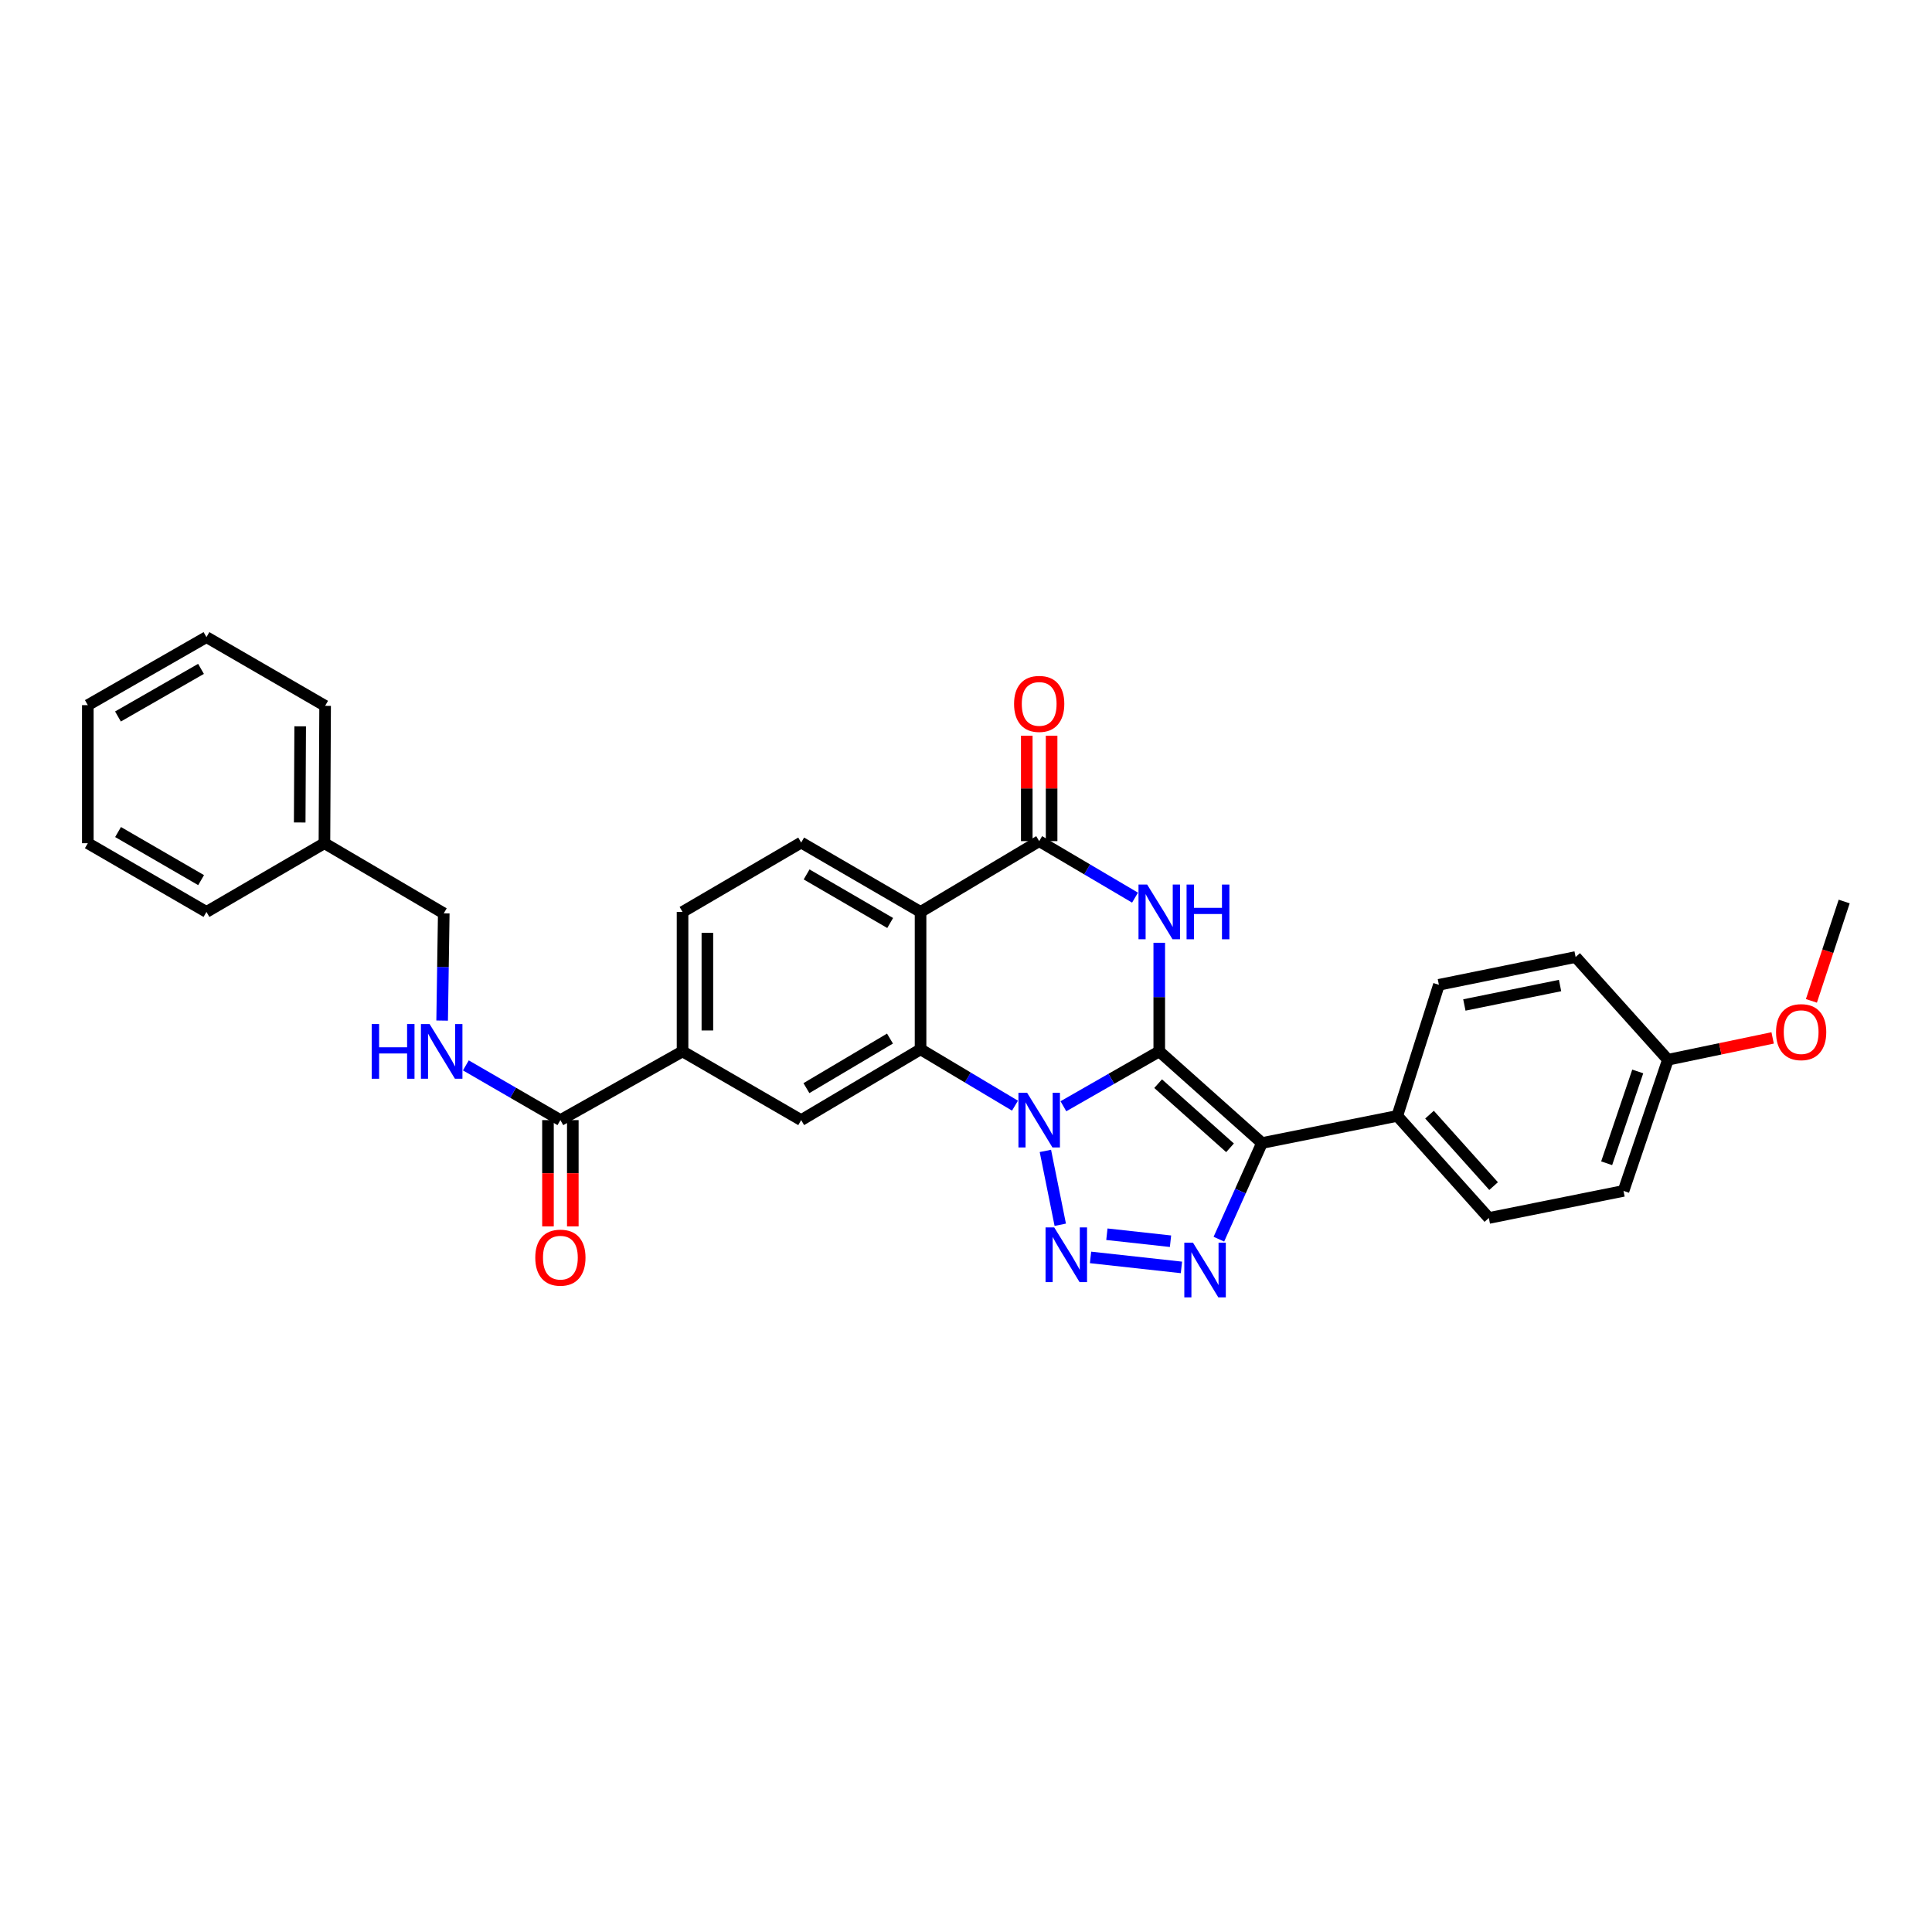 <?xml version='1.0' encoding='iso-8859-1'?>
<svg version='1.1' baseProfile='full'
              xmlns='http://www.w3.org/2000/svg'
                      xmlns:rdkit='http://www.rdkit.org/xml'
                      xmlns:xlink='http://www.w3.org/1999/xlink'
                  xml:space='preserve'
width='1000px' height='1000px' viewBox='0 0 1000 1000'>
<!-- END OF HEADER -->
<rect style='opacity:1.0;fill:#FFFFFF;stroke:none' width='1000' height='1000' x='0' y='0'> </rect>
<path class='bond-0' d='M 600.029,544.2 L 575.221,558.398' style='fill:none;fill-rule:evenodd;stroke:#000000;stroke-width:6px;stroke-linecap:butt;stroke-linejoin:miter;stroke-opacity:1' />
<path class='bond-0' d='M 575.221,558.398 L 550.413,572.597' style='fill:none;fill-rule:evenodd;stroke:#0000FF;stroke-width:6px;stroke-linecap:butt;stroke-linejoin:miter;stroke-opacity:1' />
<path class='bond-1' d='M 600.029,544.2 L 653.193,591.629' style='fill:none;fill-rule:evenodd;stroke:#000000;stroke-width:6px;stroke-linecap:butt;stroke-linejoin:miter;stroke-opacity:1' />
<path class='bond-1' d='M 599.447,560.905 L 636.662,594.106' style='fill:none;fill-rule:evenodd;stroke:#000000;stroke-width:6px;stroke-linecap:butt;stroke-linejoin:miter;stroke-opacity:1' />
<path class='bond-3' d='M 600.029,544.2 L 600.029,516.088' style='fill:none;fill-rule:evenodd;stroke:#000000;stroke-width:6px;stroke-linecap:butt;stroke-linejoin:miter;stroke-opacity:1' />
<path class='bond-3' d='M 600.029,516.088 L 600.029,487.977' style='fill:none;fill-rule:evenodd;stroke:#0000FF;stroke-width:6px;stroke-linecap:butt;stroke-linejoin:miter;stroke-opacity:1' />
<path class='bond-2' d='M 541.091,595.705 L 548.787,633.925' style='fill:none;fill-rule:evenodd;stroke:#0000FF;stroke-width:6px;stroke-linecap:butt;stroke-linejoin:miter;stroke-opacity:1' />
<path class='bond-5' d='M 525.355,572.292 L 500.916,557.706' style='fill:none;fill-rule:evenodd;stroke:#0000FF;stroke-width:6px;stroke-linecap:butt;stroke-linejoin:miter;stroke-opacity:1' />
<path class='bond-5' d='M 500.916,557.706 L 476.478,543.121' style='fill:none;fill-rule:evenodd;stroke:#000000;stroke-width:6px;stroke-linecap:butt;stroke-linejoin:miter;stroke-opacity:1' />
<path class='bond-4' d='M 653.193,591.629 L 642.042,616.511' style='fill:none;fill-rule:evenodd;stroke:#000000;stroke-width:6px;stroke-linecap:butt;stroke-linejoin:miter;stroke-opacity:1' />
<path class='bond-4' d='M 642.042,616.511 L 630.89,641.393' style='fill:none;fill-rule:evenodd;stroke:#0000FF;stroke-width:6px;stroke-linecap:butt;stroke-linejoin:miter;stroke-opacity:1' />
<path class='bond-12' d='M 653.193,591.629 L 723.238,577.597' style='fill:none;fill-rule:evenodd;stroke:#000000;stroke-width:6px;stroke-linecap:butt;stroke-linejoin:miter;stroke-opacity:1' />
<path class='bond-31' d='M 564.461,650.836 L 611.506,656.009' style='fill:none;fill-rule:evenodd;stroke:#0000FF;stroke-width:6px;stroke-linecap:butt;stroke-linejoin:miter;stroke-opacity:1' />
<path class='bond-31' d='M 572.922,638.835 L 605.854,642.456' style='fill:none;fill-rule:evenodd;stroke:#0000FF;stroke-width:6px;stroke-linecap:butt;stroke-linejoin:miter;stroke-opacity:1' />
<path class='bond-7' d='M 587.486,464.616 L 562.684,449.991' style='fill:none;fill-rule:evenodd;stroke:#0000FF;stroke-width:6px;stroke-linecap:butt;stroke-linejoin:miter;stroke-opacity:1' />
<path class='bond-7' d='M 562.684,449.991 L 537.882,435.365' style='fill:none;fill-rule:evenodd;stroke:#000000;stroke-width:6px;stroke-linecap:butt;stroke-linejoin:miter;stroke-opacity:1' />
<path class='bond-8' d='M 476.478,543.121 L 414.688,579.768' style='fill:none;fill-rule:evenodd;stroke:#000000;stroke-width:6px;stroke-linecap:butt;stroke-linejoin:miter;stroke-opacity:1' />
<path class='bond-8' d='M 460.653,537.563 L 417.4,563.216' style='fill:none;fill-rule:evenodd;stroke:#000000;stroke-width:6px;stroke-linecap:butt;stroke-linejoin:miter;stroke-opacity:1' />
<path class='bond-32' d='M 476.478,543.121 L 476.478,472.012' style='fill:none;fill-rule:evenodd;stroke:#000000;stroke-width:6px;stroke-linecap:butt;stroke-linejoin:miter;stroke-opacity:1' />
<path class='bond-6' d='M 476.478,472.012 L 537.882,435.365' style='fill:none;fill-rule:evenodd;stroke:#000000;stroke-width:6px;stroke-linecap:butt;stroke-linejoin:miter;stroke-opacity:1' />
<path class='bond-11' d='M 476.478,472.012 L 414.688,436.108' style='fill:none;fill-rule:evenodd;stroke:#000000;stroke-width:6px;stroke-linecap:butt;stroke-linejoin:miter;stroke-opacity:1' />
<path class='bond-11' d='M 460.752,477.74 L 417.499,452.607' style='fill:none;fill-rule:evenodd;stroke:#000000;stroke-width:6px;stroke-linecap:butt;stroke-linejoin:miter;stroke-opacity:1' />
<path class='bond-14' d='M 544.309,435.365 L 544.309,408.08' style='fill:none;fill-rule:evenodd;stroke:#000000;stroke-width:6px;stroke-linecap:butt;stroke-linejoin:miter;stroke-opacity:1' />
<path class='bond-14' d='M 544.309,408.08 L 544.309,380.794' style='fill:none;fill-rule:evenodd;stroke:#FF0000;stroke-width:6px;stroke-linecap:butt;stroke-linejoin:miter;stroke-opacity:1' />
<path class='bond-14' d='M 531.456,435.365 L 531.456,408.08' style='fill:none;fill-rule:evenodd;stroke:#000000;stroke-width:6px;stroke-linecap:butt;stroke-linejoin:miter;stroke-opacity:1' />
<path class='bond-14' d='M 531.456,408.08 L 531.456,380.794' style='fill:none;fill-rule:evenodd;stroke:#FF0000;stroke-width:6px;stroke-linecap:butt;stroke-linejoin:miter;stroke-opacity:1' />
<path class='bond-10' d='M 414.688,579.768 L 353.284,544.2' style='fill:none;fill-rule:evenodd;stroke:#000000;stroke-width:6px;stroke-linecap:butt;stroke-linejoin:miter;stroke-opacity:1' />
<path class='bond-9' d='M 290.058,579.768 L 353.284,544.2' style='fill:none;fill-rule:evenodd;stroke:#000000;stroke-width:6px;stroke-linecap:butt;stroke-linejoin:miter;stroke-opacity:1' />
<path class='bond-13' d='M 290.058,579.768 L 265.592,565.606' style='fill:none;fill-rule:evenodd;stroke:#000000;stroke-width:6px;stroke-linecap:butt;stroke-linejoin:miter;stroke-opacity:1' />
<path class='bond-13' d='M 265.592,565.606 L 241.126,551.444' style='fill:none;fill-rule:evenodd;stroke:#0000FF;stroke-width:6px;stroke-linecap:butt;stroke-linejoin:miter;stroke-opacity:1' />
<path class='bond-16' d='M 283.631,579.768 L 283.631,607.274' style='fill:none;fill-rule:evenodd;stroke:#000000;stroke-width:6px;stroke-linecap:butt;stroke-linejoin:miter;stroke-opacity:1' />
<path class='bond-16' d='M 283.631,607.274 L 283.631,634.779' style='fill:none;fill-rule:evenodd;stroke:#FF0000;stroke-width:6px;stroke-linecap:butt;stroke-linejoin:miter;stroke-opacity:1' />
<path class='bond-16' d='M 296.485,579.768 L 296.485,607.274' style='fill:none;fill-rule:evenodd;stroke:#000000;stroke-width:6px;stroke-linecap:butt;stroke-linejoin:miter;stroke-opacity:1' />
<path class='bond-16' d='M 296.485,607.274 L 296.485,634.779' style='fill:none;fill-rule:evenodd;stroke:#FF0000;stroke-width:6px;stroke-linecap:butt;stroke-linejoin:miter;stroke-opacity:1' />
<path class='bond-34' d='M 353.284,544.2 L 353.284,472.012' style='fill:none;fill-rule:evenodd;stroke:#000000;stroke-width:6px;stroke-linecap:butt;stroke-linejoin:miter;stroke-opacity:1' />
<path class='bond-34' d='M 366.137,533.372 L 366.137,482.841' style='fill:none;fill-rule:evenodd;stroke:#000000;stroke-width:6px;stroke-linecap:butt;stroke-linejoin:miter;stroke-opacity:1' />
<path class='bond-15' d='M 414.688,436.108 L 353.284,472.012' style='fill:none;fill-rule:evenodd;stroke:#000000;stroke-width:6px;stroke-linecap:butt;stroke-linejoin:miter;stroke-opacity:1' />
<path class='bond-17' d='M 723.238,577.597 L 770.625,630.426' style='fill:none;fill-rule:evenodd;stroke:#000000;stroke-width:6px;stroke-linecap:butt;stroke-linejoin:miter;stroke-opacity:1' />
<path class='bond-17' d='M 739.914,576.939 L 773.085,613.919' style='fill:none;fill-rule:evenodd;stroke:#000000;stroke-width:6px;stroke-linecap:butt;stroke-linejoin:miter;stroke-opacity:1' />
<path class='bond-18' d='M 723.238,577.597 L 744.775,509.731' style='fill:none;fill-rule:evenodd;stroke:#000000;stroke-width:6px;stroke-linecap:butt;stroke-linejoin:miter;stroke-opacity:1' />
<path class='bond-19' d='M 228.852,528.253 L 229.27,500.497' style='fill:none;fill-rule:evenodd;stroke:#0000FF;stroke-width:6px;stroke-linecap:butt;stroke-linejoin:miter;stroke-opacity:1' />
<path class='bond-19' d='M 229.27,500.497 L 229.689,472.741' style='fill:none;fill-rule:evenodd;stroke:#000000;stroke-width:6px;stroke-linecap:butt;stroke-linejoin:miter;stroke-opacity:1' />
<path class='bond-22' d='M 770.625,630.426 L 840.327,616.408' style='fill:none;fill-rule:evenodd;stroke:#000000;stroke-width:6px;stroke-linecap:butt;stroke-linejoin:miter;stroke-opacity:1' />
<path class='bond-21' d='M 744.775,509.731 L 815.541,495.356' style='fill:none;fill-rule:evenodd;stroke:#000000;stroke-width:6px;stroke-linecap:butt;stroke-linejoin:miter;stroke-opacity:1' />
<path class='bond-21' d='M 757.949,520.171 L 807.485,510.109' style='fill:none;fill-rule:evenodd;stroke:#000000;stroke-width:6px;stroke-linecap:butt;stroke-linejoin:miter;stroke-opacity:1' />
<path class='bond-23' d='M 229.689,472.741 L 167.928,436.444' style='fill:none;fill-rule:evenodd;stroke:#000000;stroke-width:6px;stroke-linecap:butt;stroke-linejoin:miter;stroke-opacity:1' />
<path class='bond-20' d='M 863.314,548.52 L 815.541,495.356' style='fill:none;fill-rule:evenodd;stroke:#000000;stroke-width:6px;stroke-linecap:butt;stroke-linejoin:miter;stroke-opacity:1' />
<path class='bond-24' d='M 863.314,548.52 L 890.413,542.871' style='fill:none;fill-rule:evenodd;stroke:#000000;stroke-width:6px;stroke-linecap:butt;stroke-linejoin:miter;stroke-opacity:1' />
<path class='bond-24' d='M 890.413,542.871 L 917.512,537.222' style='fill:none;fill-rule:evenodd;stroke:#FF0000;stroke-width:6px;stroke-linecap:butt;stroke-linejoin:miter;stroke-opacity:1' />
<path class='bond-33' d='M 863.314,548.52 L 840.327,616.408' style='fill:none;fill-rule:evenodd;stroke:#000000;stroke-width:6px;stroke-linecap:butt;stroke-linejoin:miter;stroke-opacity:1' />
<path class='bond-33' d='M 847.691,554.581 L 831.6,602.103' style='fill:none;fill-rule:evenodd;stroke:#000000;stroke-width:6px;stroke-linecap:butt;stroke-linejoin:miter;stroke-opacity:1' />
<path class='bond-25' d='M 167.928,436.444 L 168.278,365.342' style='fill:none;fill-rule:evenodd;stroke:#000000;stroke-width:6px;stroke-linecap:butt;stroke-linejoin:miter;stroke-opacity:1' />
<path class='bond-25' d='M 155.127,425.715 L 155.372,375.944' style='fill:none;fill-rule:evenodd;stroke:#000000;stroke-width:6px;stroke-linecap:butt;stroke-linejoin:miter;stroke-opacity:1' />
<path class='bond-26' d='M 167.928,436.444 L 106.859,472.012' style='fill:none;fill-rule:evenodd;stroke:#000000;stroke-width:6px;stroke-linecap:butt;stroke-linejoin:miter;stroke-opacity:1' />
<path class='bond-27' d='M 937.583,518.048 L 946.064,492.334' style='fill:none;fill-rule:evenodd;stroke:#FF0000;stroke-width:6px;stroke-linecap:butt;stroke-linejoin:miter;stroke-opacity:1' />
<path class='bond-27' d='M 946.064,492.334 L 954.545,466.621' style='fill:none;fill-rule:evenodd;stroke:#000000;stroke-width:6px;stroke-linecap:butt;stroke-linejoin:miter;stroke-opacity:1' />
<path class='bond-28' d='M 168.278,365.342 L 106.859,329.773' style='fill:none;fill-rule:evenodd;stroke:#000000;stroke-width:6px;stroke-linecap:butt;stroke-linejoin:miter;stroke-opacity:1' />
<path class='bond-29' d='M 106.859,472.012 L 45.455,436.444' style='fill:none;fill-rule:evenodd;stroke:#000000;stroke-width:6px;stroke-linecap:butt;stroke-linejoin:miter;stroke-opacity:1' />
<path class='bond-29' d='M 104.091,455.555 L 61.108,430.657' style='fill:none;fill-rule:evenodd;stroke:#000000;stroke-width:6px;stroke-linecap:butt;stroke-linejoin:miter;stroke-opacity:1' />
<path class='bond-35' d='M 106.859,329.773 L 45.455,364.985' style='fill:none;fill-rule:evenodd;stroke:#000000;stroke-width:6px;stroke-linecap:butt;stroke-linejoin:miter;stroke-opacity:1' />
<path class='bond-35' d='M 104.042,346.205 L 61.059,370.854' style='fill:none;fill-rule:evenodd;stroke:#000000;stroke-width:6px;stroke-linecap:butt;stroke-linejoin:miter;stroke-opacity:1' />
<path class='bond-30' d='M 45.455,436.444 L 45.455,364.985' style='fill:none;fill-rule:evenodd;stroke:#000000;stroke-width:6px;stroke-linecap:butt;stroke-linejoin:miter;stroke-opacity:1' />
<path  class='atom-1' d='M 531.622 565.608
L 540.902 580.608
Q 541.822 582.088, 543.302 584.768
Q 544.782 587.448, 544.862 587.608
L 544.862 565.608
L 548.622 565.608
L 548.622 593.928
L 544.742 593.928
L 534.782 577.528
Q 533.622 575.608, 532.382 573.408
Q 531.182 571.208, 530.822 570.528
L 530.822 593.928
L 527.142 593.928
L 527.142 565.608
L 531.622 565.608
' fill='#0000FF'/>
<path  class='atom-3' d='M 545.654 635.296
L 554.934 650.296
Q 555.854 651.776, 557.334 654.456
Q 558.814 657.136, 558.894 657.296
L 558.894 635.296
L 562.654 635.296
L 562.654 663.616
L 558.774 663.616
L 548.814 647.216
Q 547.654 645.296, 546.414 643.096
Q 545.214 640.896, 544.854 640.216
L 544.854 663.616
L 541.174 663.616
L 541.174 635.296
L 545.654 635.296
' fill='#0000FF'/>
<path  class='atom-4' d='M 593.769 457.852
L 603.049 472.852
Q 603.969 474.332, 605.449 477.012
Q 606.929 479.692, 607.009 479.852
L 607.009 457.852
L 610.769 457.852
L 610.769 486.172
L 606.889 486.172
L 596.929 469.772
Q 595.769 467.852, 594.529 465.652
Q 593.329 463.452, 592.969 462.772
L 592.969 486.172
L 589.289 486.172
L 589.289 457.852
L 593.769 457.852
' fill='#0000FF'/>
<path  class='atom-4' d='M 614.169 457.852
L 618.009 457.852
L 618.009 469.892
L 632.489 469.892
L 632.489 457.852
L 636.329 457.852
L 636.329 486.172
L 632.489 486.172
L 632.489 473.092
L 618.009 473.092
L 618.009 486.172
L 614.169 486.172
L 614.169 457.852
' fill='#0000FF'/>
<path  class='atom-5' d='M 617.477 643.194
L 626.757 658.194
Q 627.677 659.674, 629.157 662.354
Q 630.637 665.034, 630.717 665.194
L 630.717 643.194
L 634.477 643.194
L 634.477 671.514
L 630.597 671.514
L 620.637 655.114
Q 619.477 653.194, 618.237 650.994
Q 617.037 648.794, 616.677 648.114
L 616.677 671.514
L 612.997 671.514
L 612.997 643.194
L 617.477 643.194
' fill='#0000FF'/>
<path  class='atom-14' d='M 192.391 530.04
L 196.231 530.04
L 196.231 542.08
L 210.711 542.08
L 210.711 530.04
L 214.551 530.04
L 214.551 558.36
L 210.711 558.36
L 210.711 545.28
L 196.231 545.28
L 196.231 558.36
L 192.391 558.36
L 192.391 530.04
' fill='#0000FF'/>
<path  class='atom-14' d='M 222.351 530.04
L 231.631 545.04
Q 232.551 546.52, 234.031 549.2
Q 235.511 551.88, 235.591 552.04
L 235.591 530.04
L 239.351 530.04
L 239.351 558.36
L 235.471 558.36
L 225.511 541.96
Q 224.351 540.04, 223.111 537.84
Q 221.911 535.64, 221.551 534.96
L 221.551 558.36
L 217.871 558.36
L 217.871 530.04
L 222.351 530.04
' fill='#0000FF'/>
<path  class='atom-15' d='M 524.882 364.337
Q 524.882 357.537, 528.242 353.737
Q 531.602 349.937, 537.882 349.937
Q 544.162 349.937, 547.522 353.737
Q 550.882 357.537, 550.882 364.337
Q 550.882 371.217, 547.482 375.137
Q 544.082 379.017, 537.882 379.017
Q 531.642 379.017, 528.242 375.137
Q 524.882 371.257, 524.882 364.337
M 537.882 375.817
Q 542.202 375.817, 544.522 372.937
Q 546.882 370.017, 546.882 364.337
Q 546.882 358.777, 544.522 355.977
Q 542.202 353.137, 537.882 353.137
Q 533.562 353.137, 531.202 355.937
Q 528.882 358.737, 528.882 364.337
Q 528.882 370.057, 531.202 372.937
Q 533.562 375.817, 537.882 375.817
' fill='#FF0000'/>
<path  class='atom-17' d='M 277.058 650.957
Q 277.058 644.157, 280.418 640.357
Q 283.778 636.557, 290.058 636.557
Q 296.338 636.557, 299.698 640.357
Q 303.058 644.157, 303.058 650.957
Q 303.058 657.837, 299.658 661.757
Q 296.258 665.637, 290.058 665.637
Q 283.818 665.637, 280.418 661.757
Q 277.058 657.877, 277.058 650.957
M 290.058 662.437
Q 294.378 662.437, 296.698 659.557
Q 299.058 656.637, 299.058 650.957
Q 299.058 645.397, 296.698 642.597
Q 294.378 639.757, 290.058 639.757
Q 285.738 639.757, 283.378 642.557
Q 281.058 645.357, 281.058 650.957
Q 281.058 656.677, 283.378 659.557
Q 285.738 662.437, 290.058 662.437
' fill='#FF0000'/>
<path  class='atom-25' d='M 919.273 534.225
Q 919.273 527.425, 922.633 523.625
Q 925.993 519.825, 932.273 519.825
Q 938.553 519.825, 941.913 523.625
Q 945.273 527.425, 945.273 534.225
Q 945.273 541.105, 941.873 545.025
Q 938.473 548.905, 932.273 548.905
Q 926.033 548.905, 922.633 545.025
Q 919.273 541.145, 919.273 534.225
M 932.273 545.705
Q 936.593 545.705, 938.913 542.825
Q 941.273 539.905, 941.273 534.225
Q 941.273 528.665, 938.913 525.865
Q 936.593 523.025, 932.273 523.025
Q 927.953 523.025, 925.593 525.825
Q 923.273 528.625, 923.273 534.225
Q 923.273 539.945, 925.593 542.825
Q 927.953 545.705, 932.273 545.705
' fill='#FF0000'/>
</svg>
